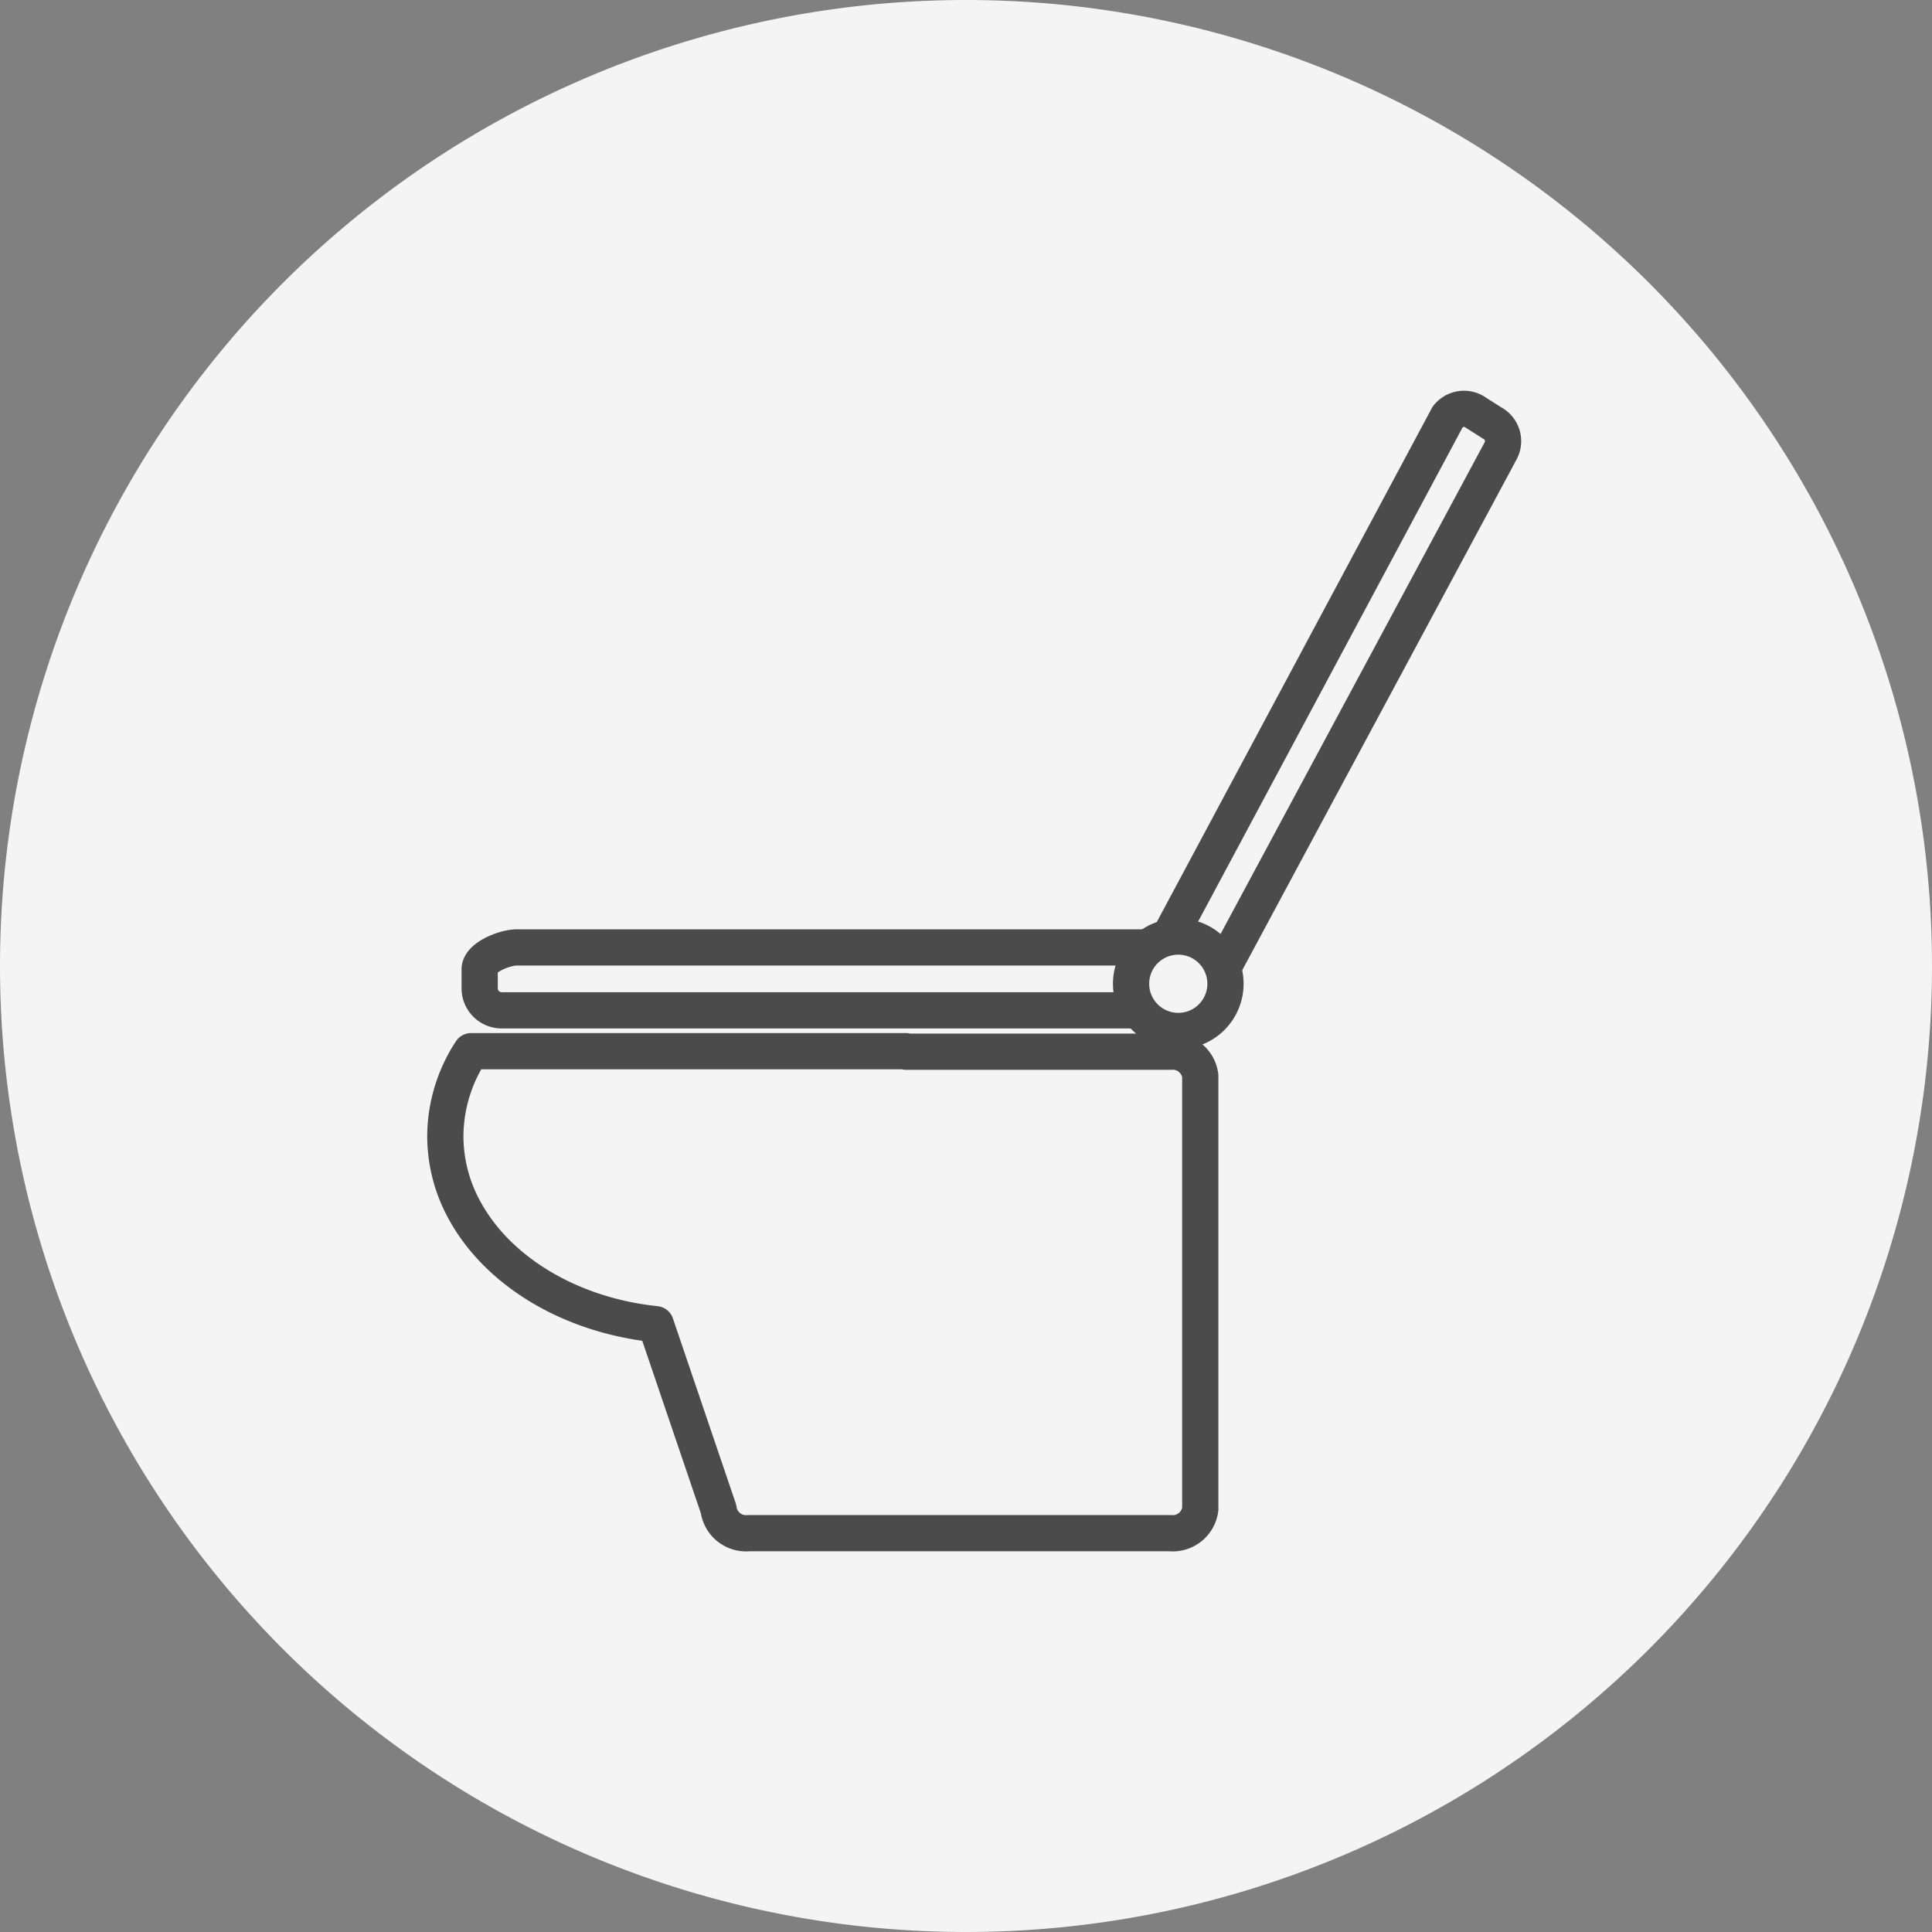 <svg xmlns="http://www.w3.org/2000/svg" xmlns:xlink="http://www.w3.org/1999/xlink" width="160" height="160" viewBox="0 0 160 160">
  <rect x="0" y="0" width="160" height="160" fill="#808080" stroke="none"/>
  <defs>
    <clipPath id="clip-path">
      <path id="パス_123276" data-name="パス 123276" d="M0,0H94.367V99.854H0Z" transform="translate(-3 -3)" fill="#f4f4f4" stroke="#4b4b4b" stroke-width="1"/>
    </clipPath>
  </defs>
  <g id="グループ_27813" data-name="グループ 27813" transform="translate(-712.002 -5962)">
    <path id="パス_123277" data-name="パス 123277" d="M80,0A80,80,0,1,1,0,80,80,80,0,0,1,80,0Z" transform="translate(712.002 5962)" fill="#f4f4f4"/>
    <g id="グループ_21796" data-name="グループ 21796" transform="translate(748.002 5995)">
      <g id="マスクグループ_398" data-name="マスクグループ 398" clip-path="url(#clip-path)">
        <path id="パス_110216" data-name="パス 110216" d="M69.625,436.663v35.871a2.3,2.3,0,0,1-2.506,2H32.236a2.3,2.3,0,0,1-2.506-2l-5.2-15.306c-7.2-.754-13.192-4.477-15.89-9.537a12.73,12.73,0,0,1-1.536-6.027,12.926,12.926,0,0,1,2.135-7.046h36c.01.015.02.03.029.045H67.119a2.3,2.3,0,0,1,2.506,2" transform="translate(-6.224 -380.564)" fill="#f4f4f4" stroke="#4b4b4b" stroke-width="1"/>
        <path id="パス_110217" data-name="パス 110217" d="M69.625,436.663v35.871a2.3,2.3,0,0,1-2.506,2H32.236a2.3,2.3,0,0,1-2.506-2l-5.2-15.306c-7.2-.754-13.192-4.477-15.89-9.537a12.73,12.73,0,0,1-1.536-6.027,12.926,12.926,0,0,1,2.135-7.046h36c.01.015.02.03.029.045H67.119A2.3,2.3,0,0,1,69.625,436.663Z" transform="translate(-6.224 -380.564)" fill="#f4f4f4" stroke="#4b4b4b" stroke-linecap="round" stroke-linejoin="round" stroke-width="3"/>
        <path id="パス_110218" data-name="パス 110218" d="M316.735,434.618v.045h-3.013c-.009-.015-.019-.03-.029-.045Z" transform="translate(-274.678 -380.564)" fill="#f4f4f4" stroke="#4b4b4b" stroke-width="1"/>
        <path id="パス_110219" data-name="パス 110219" d="M316.735,434.618v.045h-3.013c-.009-.015-.019-.03-.029-.045Z" transform="translate(-274.678 -380.564)" fill="#f4f4f4" stroke="#4b4b4b" stroke-miterlimit="10" stroke-width="0.862"/>
        <path id="パス_110220" data-name="パス 110220" d="M88.7,370.74H31.756a1.82,1.82,0,0,1-1.815-1.815v-1.58c0-1,2.082-1.815,3.08-1.815H88.7a1.82,1.82,0,0,1,1.815,1.815v1.58A1.82,1.82,0,0,1,88.7,370.74" transform="translate(-26.217 -320.069)" fill="#f4f4f4" stroke="#4b4b4b" stroke-width="1"/>
        <path id="パス_110221" data-name="パス 110221" d="M88.7,370.74H31.756a1.82,1.82,0,0,1-1.815-1.815v-1.58c0-1,2.082-1.815,3.08-1.815H88.7a1.82,1.82,0,0,1,1.815,1.815v1.58A1.82,1.82,0,0,1,88.7,370.74Z" transform="translate(-26.217 -320.069)" fill="#f4f4f4" stroke="#4b4b4b" stroke-miterlimit="10" stroke-width="3"/>
        <path id="パス_110222" data-name="パス 110222" d="M507.142,10.44,482.591,56.149a1.7,1.7,0,0,1-2.358.331l-1.334-.845c-.843-.534-.586-2.466-.132-3.182l23.976-44.8a1.7,1.7,0,0,1,2.358-.331l1.334.845a1.7,1.7,0,0,1,.707,2.274" transform="translate(-418.852 -6.13)" fill="#f4f4f4" stroke="#4b4b4b" stroke-width="1"/>
        <path id="パス_110223" data-name="パス 110223" d="M507.142,10.44,482.591,56.149a1.7,1.7,0,0,1-2.358.331l-1.334-.845c-.843-.534-.586-2.466-.132-3.182l23.976-44.8a1.7,1.7,0,0,1,2.358-.331l1.334.845A1.7,1.7,0,0,1,507.142,10.44Z" transform="translate(-418.852 -6.13)" fill="#f4f4f4" stroke="#4b4b4b" stroke-miterlimit="10" stroke-width="3"/>
        <path id="パス_110224" data-name="パス 110224" d="M471.521,362.207a3.909,3.909,0,1,1-3.909-3.909,3.909,3.909,0,0,1,3.909,3.909" transform="translate(-406.032 -313.736)" fill="#f4f4f4" stroke="#4b4b4b" stroke-width="1"/>
        <path id="パス_110225" data-name="パス 110225" d="M471.521,362.207a3.909,3.909,0,1,1-3.909-3.909A3.909,3.909,0,0,1,471.521,362.207Z" transform="translate(-406.032 -313.736)" fill="#f4f4f4" stroke="#4b4b4b" stroke-miterlimit="10" stroke-width="3"/>
      </g>
    </g>
  </g>
</svg>
